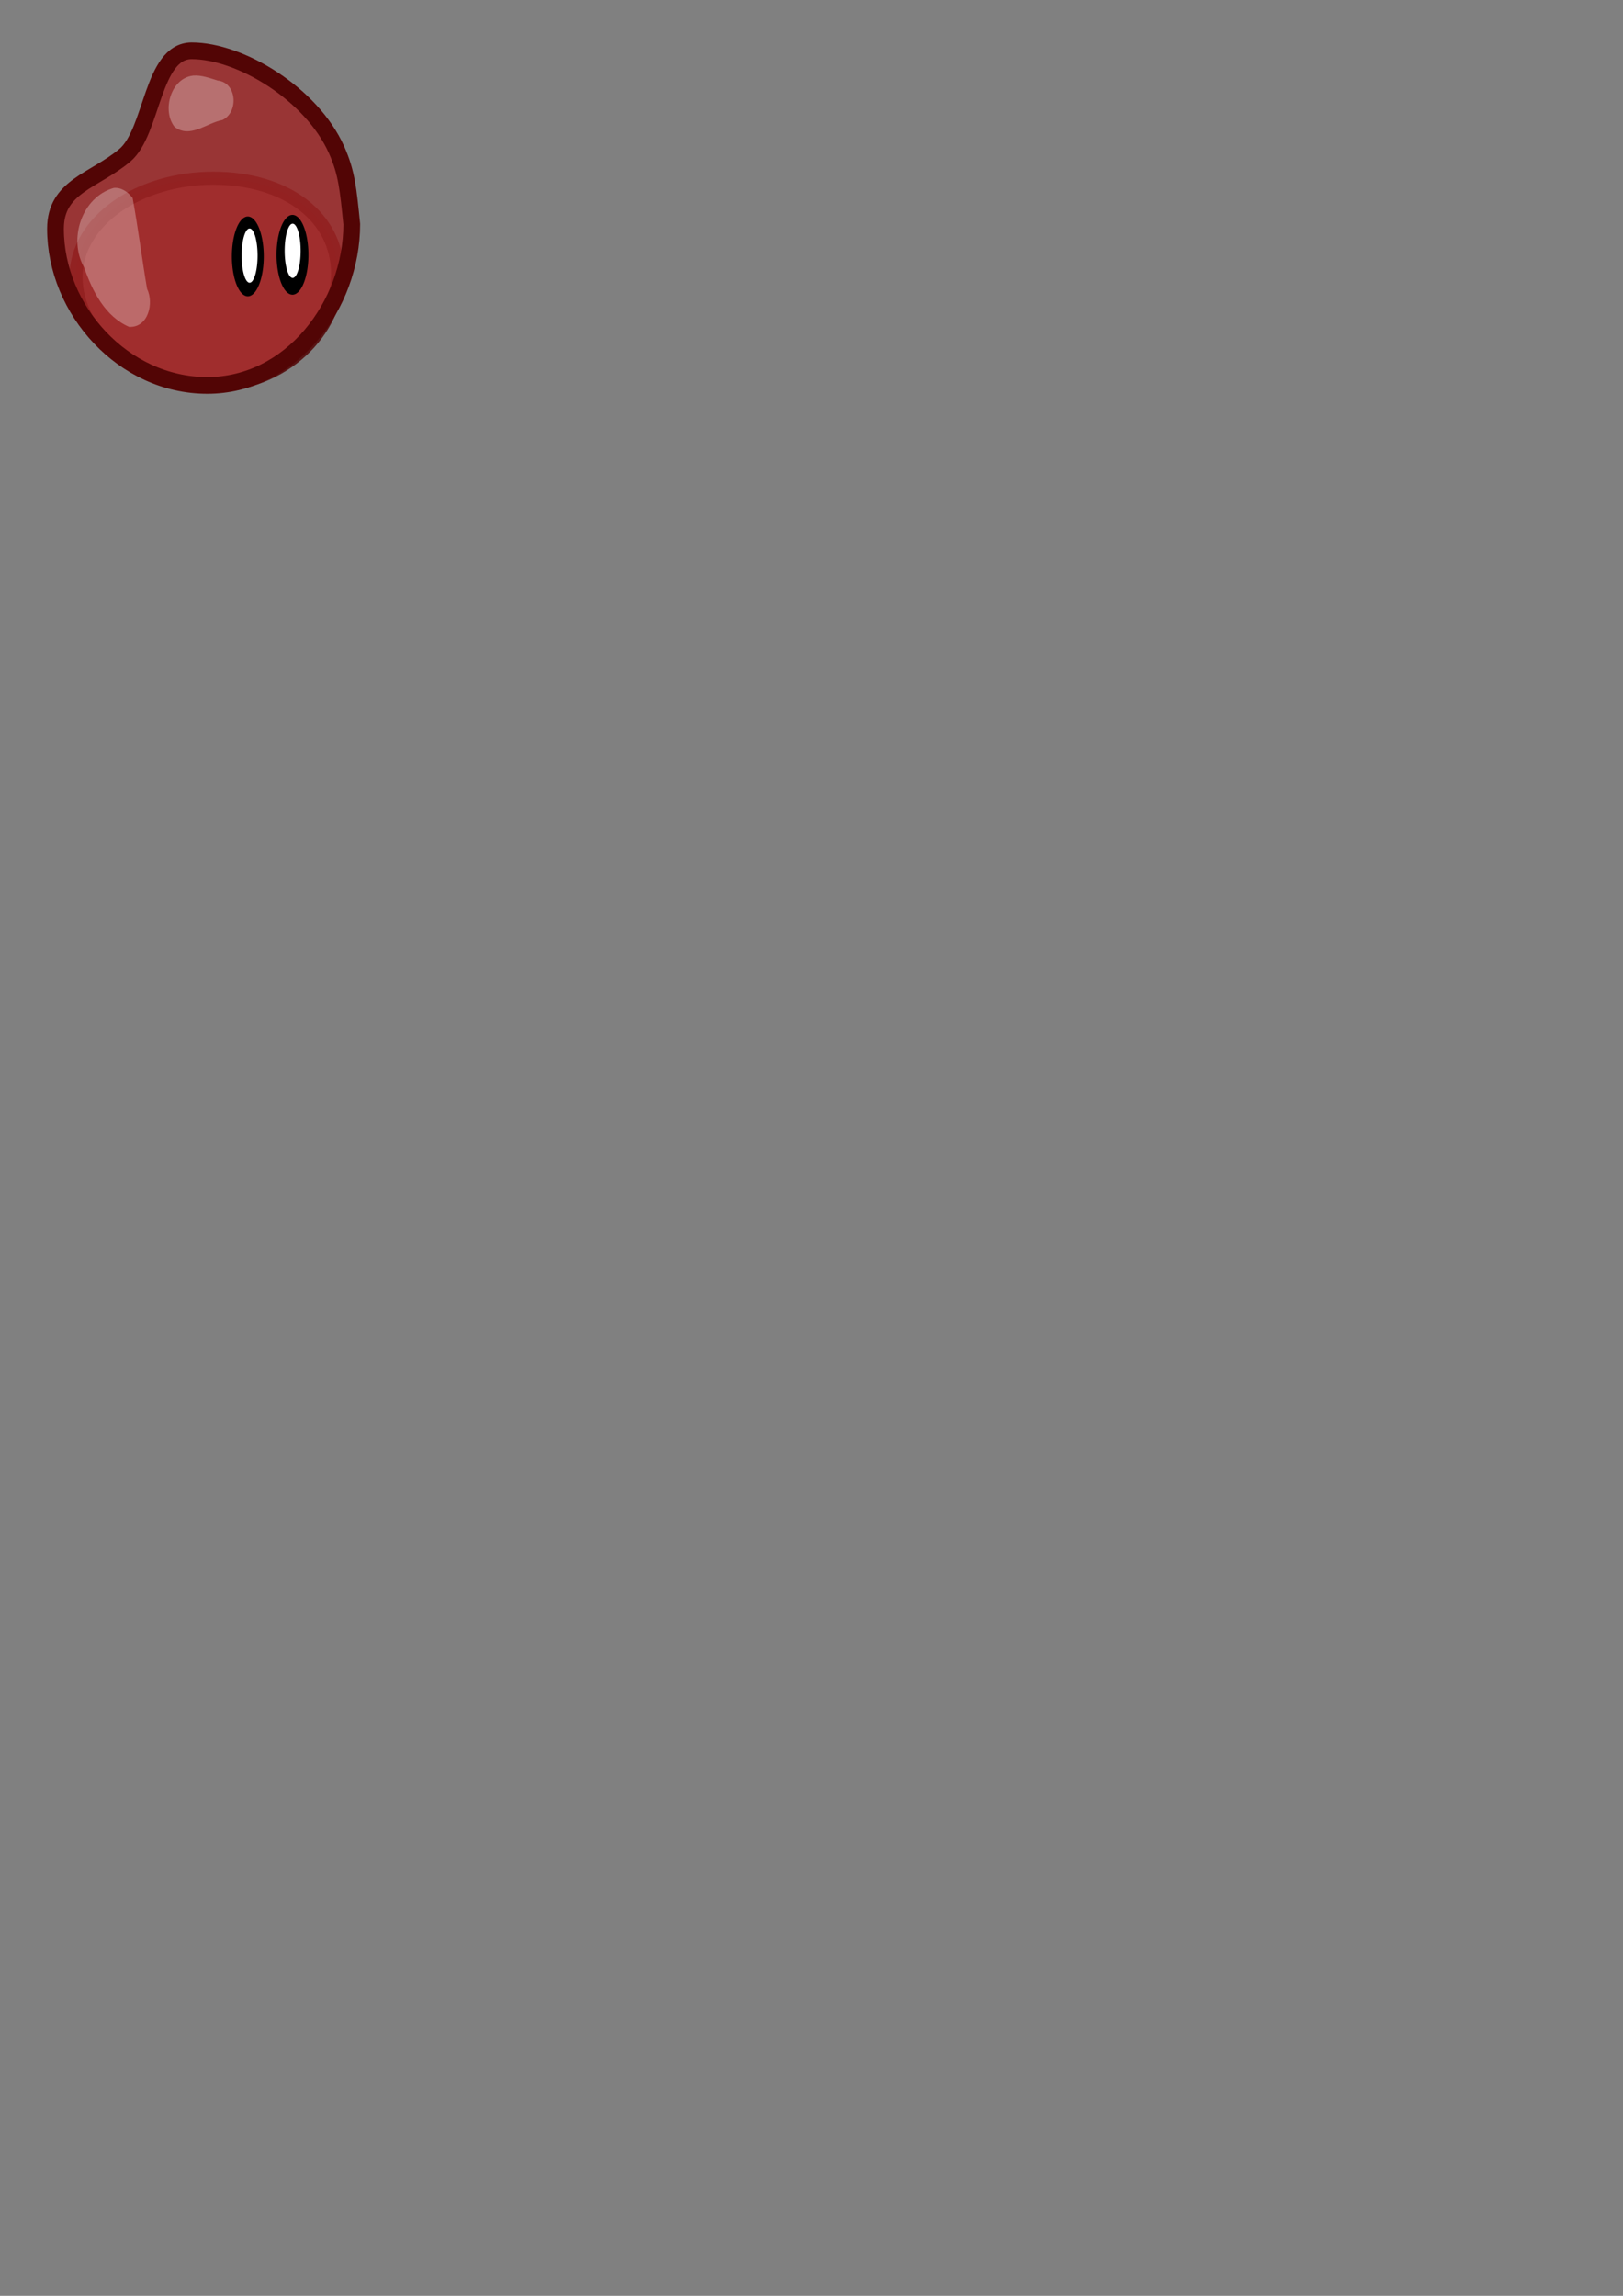<?xml version="1.0" encoding="UTF-8" standalone="no"?>
<!-- Created with Inkscape (http://www.inkscape.org/) -->
<svg
   xmlns:dc="http://purl.org/dc/elements/1.1/"
   xmlns:cc="http://web.resource.org/cc/"
   xmlns:rdf="http://www.w3.org/1999/02/22-rdf-syntax-ns#"
   xmlns:svg="http://www.w3.org/2000/svg"
   xmlns="http://www.w3.org/2000/svg"
   xmlns:sodipodi="http://sodipodi.sourceforge.net/DTD/sodipodi-0.dtd"
   xmlns:inkscape="http://www.inkscape.org/namespaces/inkscape"
   width="744.094"
   height="1052.362"
   id="svg2"
   sodipodi:version="0.32"
   inkscape:version="0.45.1"
   sodipodi:docbase="C:\Documents and Settings\Neal\Desktop"
   sodipodi:docname="red jelly.svg"
   inkscape:output_extension="org.inkscape.output.svg.inkscape"
   inkscape:export-filename="C:\Documents and Settings\Neal\Desktop\bluejelly.png"
   inkscape:export-xdpi="52.053513"
   inkscape:export-ydpi="52.053513">
  <rect width="100%" height="100%" fill="#808080" stroke="none"/>
  <defs
     id="defs4">
    <linearGradient
       id="linearGradient3788">
      <stop
         style="stop-color:#0c131d;stop-opacity:1;"
         offset="0"
         id="stop3790" />
      <stop
         style="stop-color:#ccff00;stop-opacity:0;"
         offset="1"
         id="stop3792" />
    </linearGradient>
    <linearGradient
       id="linearGradient3766">
      <stop
         style="stop-color:#2c9350;stop-opacity:1;"
         offset="0"
         id="stop3768" />
      <stop
         style="stop-color:#ccff00;stop-opacity:0;"
         offset="1"
         id="stop3770" />
    </linearGradient>
    <linearGradient
       id="linearGradient3526">
      <stop
         style="stop-color:#ff6600;stop-opacity:1;"
         offset="0"
         id="stop3528" />
      <stop
         style="stop-color:#ff6600;stop-opacity:0;"
         offset="1"
         id="stop3530" />
    </linearGradient>
    <linearGradient
       id="linearGradient3254">
      <stop
         style="stop-color:#e9dedb;stop-opacity:0.505;"
         offset="0"
         id="stop3256" />
      <stop
         style="stop-color:#e9deaf;stop-opacity:0;"
         offset="1"
         id="stop3258" />
    </linearGradient>
  </defs>
  <sodipodi:namedview
     id="base"
     pagecolor="#ffffff"
     bordercolor="#666666"
     borderopacity="1.0"
     gridtolerance="10000"
     guidetolerance="10"
     objecttolerance="10"
     inkscape:pageopacity="0.0"
     inkscape:pageshadow="2"
     inkscape:zoom="2.7344229"
     inkscape:cx="131.39389"
     inkscape:cy="951.26607"
     inkscape:document-units="px"
     inkscape:current-layer="layer6"
     inkscape:window-width="1280"
     inkscape:window-height="968"
     inkscape:window-x="-4"
     inkscape:window-y="-4"
     showguides="true"
     inkscape:guide-bbox="true" />
  <g
     inkscape:groupmode="layer"
     id="layer3"
     inkscape:label="Backround" />
  <g
     inkscape:groupmode="layer"
     id="layer6"
     inkscape:label="slime">
    <path
       style="opacity:0.868;fill:#af4c4c;fill-opacity:1;stroke:#520505;stroke-width:6;stroke-linecap:square;stroke-linejoin:bevel;stroke-miterlimit:4;stroke-dashoffset:0;stroke-opacity:1"
       d="M 154.796,125.577 C 154.796,151.417 130.197,176.776 96.282,176.776 C 62.368,176.776 34.843,152.88 34.843,127.04 C 34.843,101.201 63.831,81.692 97.745,81.692 C 131.66,81.692 154.796,99.738 154.796,125.577 z "
       id="path3912"
       sodipodi:nodetypes="csssc" />
    <path
       style="opacity:1;fill:#9e2525;fill-opacity:0.82;stroke:#520505;stroke-width:7.672;stroke-linecap:square;stroke-linejoin:bevel;stroke-miterlimit:4;stroke-dashoffset:0;stroke-opacity:1"
       d="M 161.274,102.743 C 161.274,140.054 133.418,176.672 95.013,176.672 C 56.609,176.672 25.44,142.166 25.44,104.855 C 25.44,85.353 43.185,82.977 57.23,71.187 C 70.056,60.421 69.562,23.284 87.893,23.284 C 110.147,23.284 142.788,42.979 154.266,68.595 C 159.016,79.194 159.631,86.744 161.274,102.743 z "
       id="path3934"
       sodipodi:nodetypes="csssssc" />
    <path
       sodipodi:type="arc"
       style="opacity:1;fill:#000000;fill-opacity:1;stroke:none;stroke-width:6;stroke-linecap:square;stroke-linejoin:bevel;stroke-miterlimit:4;stroke-dasharray:none;stroke-dashoffset:0;stroke-opacity:0.826"
       id="path3937"
       sodipodi:cx="662.66266"
       sodipodi:cy="981.41486"
       sodipodi:rx="8.776989"
       sodipodi:ry="18.285395"
       d="M 671.44 981.415 A 8.777 18.285 0 1 1  653.886,981.415 A 8.777 18.285 0 1 1  671.44 981.415 z"
       transform="matrix(0.833,0,0,1,-438.383,-863.883)" />
    <path
       sodipodi:type="arc"
       style="opacity:1;fill:#000000;fill-opacity:1;stroke:none;stroke-width:6;stroke-linecap:square;stroke-linejoin:bevel;stroke-miterlimit:4;stroke-dasharray:none;stroke-dashoffset:0;stroke-opacity:0.826"
       id="path3939"
       sodipodi:cx="662.66266"
       sodipodi:cy="981.41486"
       sodipodi:rx="8.776989"
       sodipodi:ry="18.285395"
       d="M 671.44 981.415 A 8.777 18.285 0 1 1  653.886,981.415 A 8.777 18.285 0 1 1  671.44 981.415 z"
       transform="matrix(0.833,0,0,1,-417.903,-864.615)" />
    <path
       sodipodi:type="arc"
       style="opacity:1;fill:#ffffff;fill-opacity:1;stroke:none;stroke-width:6;stroke-linecap:square;stroke-linejoin:bevel;stroke-miterlimit:4;stroke-dasharray:none;stroke-dashoffset:0;stroke-opacity:0.826"
       id="path3941"
       sodipodi:cx="487.85431"
       sodipodi:cy="822.69763"
       sodipodi:rx="5.1199102"
       sodipodi:ry="13.165483"
       d="M 492.974 822.698 A 5.12 13.165 0 1 1  482.734,822.698 A 5.12 13.165 0 1 1  492.974 822.698 z"
       transform="matrix(0.714,0,0,0.944,-233.9,-659.461)" />
    <path
       sodipodi:type="arc"
       style="opacity:1;fill:#ffffff;fill-opacity:1;stroke:none;stroke-width:6;stroke-linecap:square;stroke-linejoin:bevel;stroke-miterlimit:4;stroke-dasharray:none;stroke-dashoffset:0;stroke-opacity:0.826"
       id="path3943"
       sodipodi:cx="487.85431"
       sodipodi:cy="822.69763"
       sodipodi:rx="5.1199102"
       sodipodi:ry="13.165483"
       d="M 492.974 822.698 A 5.12 13.165 0 1 1  482.734,822.698 A 5.12 13.165 0 1 1  492.974 822.698 z"
       transform="matrix(0.714,0,0,0.944,-214.151,-661.655)" />
    <path
       style="opacity:1;fill:#ffffff;fill-opacity:0.292;stroke:none;stroke-width:7.672;stroke-linecap:square;stroke-linejoin:bevel;stroke-miterlimit:4;stroke-dashoffset:0;stroke-opacity:1"
       d="M 88.555,34.66 C 78.183,35.797 74.157,50.781 80.023,58.16 C 87.149,63.66 94.807,56.301 101.992,55.004 C 109.524,51.453 108.62,37.804 99.773,36.91 C 96.127,35.807 92.437,34.347 88.555,34.66 z M 52.148,86.16 C 37.366,90.406 31.2,109.727 38.6,122.668 C 42.317,133.405 48.189,145.087 59.211,149.847 C 68.015,150.228 70.63,138.956 67.43,132.41 C 65.075,118.57 63.306,104.408 60.805,90.785 C 58.815,88.077 55.665,85.804 52.148,86.16 z "
       id="path3945" />
  </g>
</svg>
